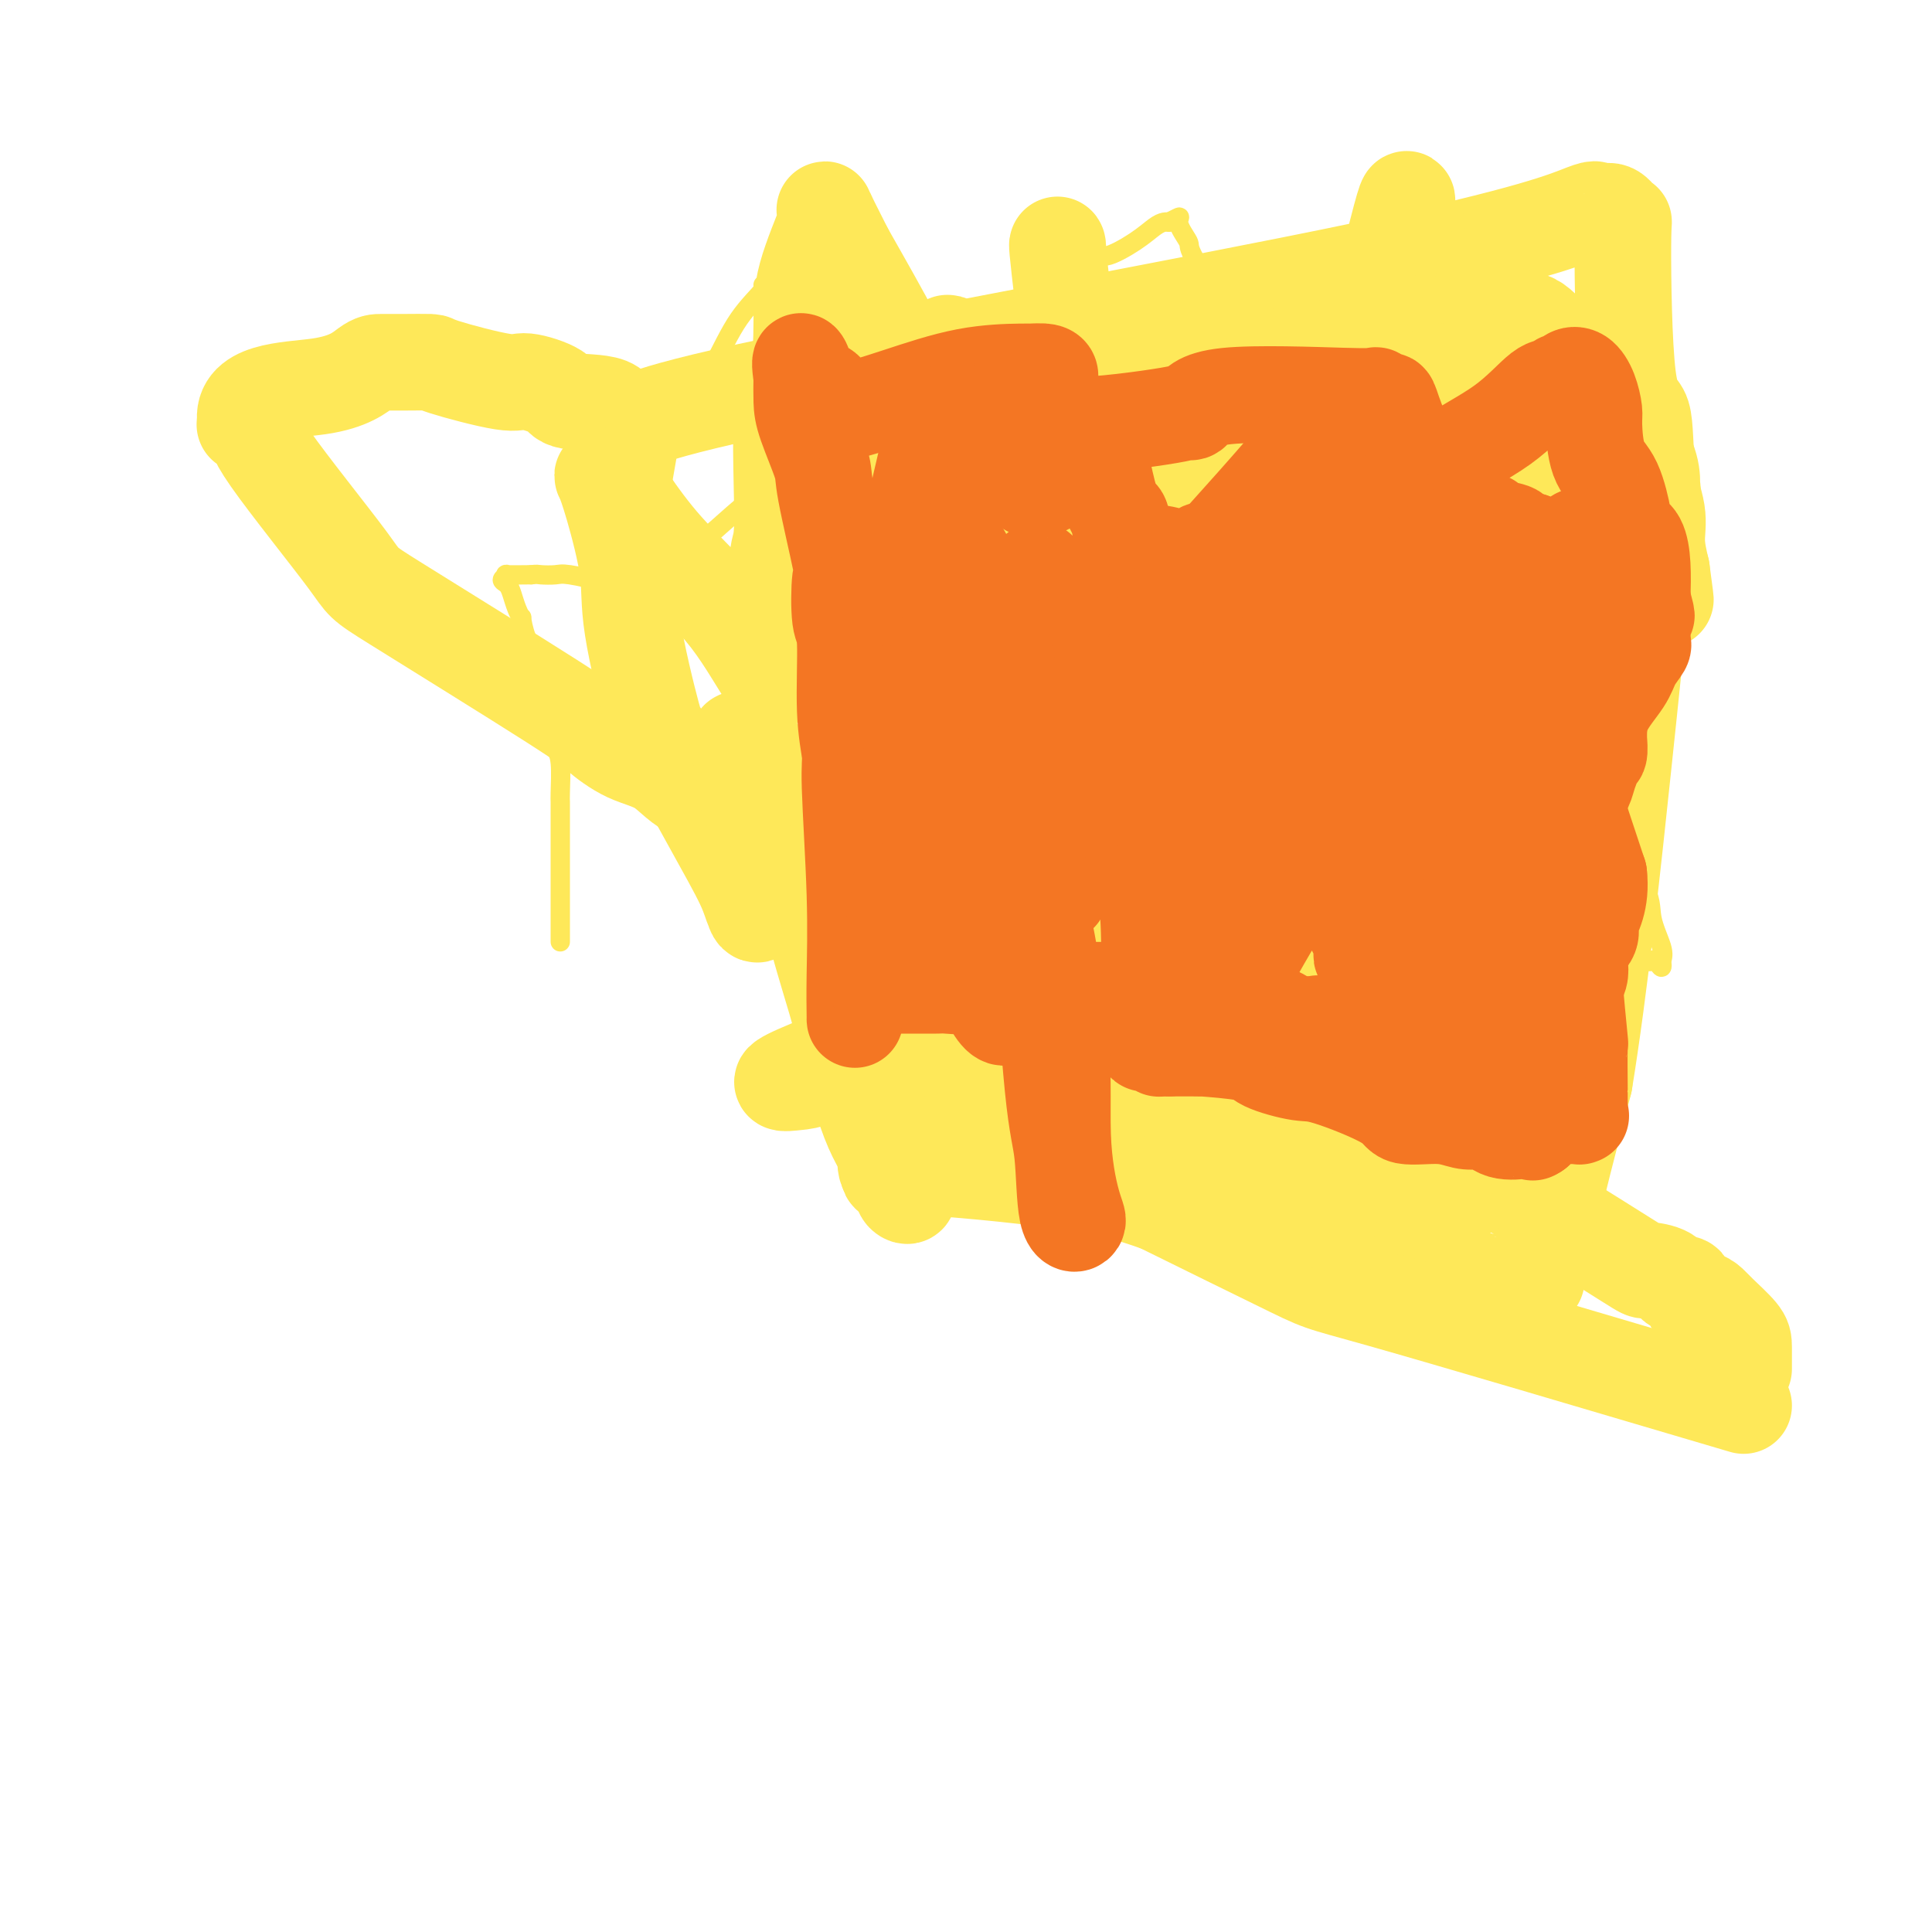 <svg viewBox='0 0 400 400' version='1.1' xmlns='http://www.w3.org/2000/svg' xmlns:xlink='http://www.w3.org/1999/xlink'><g fill='none' stroke='#FEE859' stroke-width='4' stroke-linecap='round' stroke-linejoin='round'><path d='M116,195c-0.000,-0.598 -0.000,-1.195 0,-1c0.000,0.195 0.000,1.184 0,-4c-0.000,-5.184 -0.000,-16.540 0,-21c0.000,-4.460 0.001,-2.024 0,-1c-0.001,1.024 -0.003,0.636 0,0c0.003,-0.636 0.012,-1.518 0,-2c-0.012,-0.482 -0.044,-0.562 0,-2c0.044,-1.438 0.166,-4.233 0,-6c-0.166,-1.767 -0.619,-2.505 -1,-3c-0.381,-0.495 -0.691,-0.748 -1,-1'/><path d='M114,154c-0.537,-7.273 -0.879,-4.956 -1,-4c-0.121,0.956 -0.023,0.550 0,0c0.023,-0.550 -0.031,-1.244 0,-2c0.031,-0.756 0.145,-1.572 0,-3c-0.145,-1.428 -0.551,-3.466 -1,-5c-0.449,-1.534 -0.943,-2.564 -1,-3c-0.057,-0.436 0.321,-0.280 0,-1c-0.321,-0.720 -1.343,-2.318 -2,-4c-0.657,-1.682 -0.949,-3.449 -1,-4c-0.051,-0.551 0.139,0.112 0,0c-0.139,-0.112 -0.607,-1.001 -1,-2c-0.393,-0.999 -0.712,-2.110 -1,-3c-0.288,-0.890 -0.547,-1.559 -1,-2c-0.453,-0.441 -1.101,-0.654 -1,-1c0.101,-0.346 0.950,-0.824 1,-1c0.050,-0.176 -0.700,-0.050 0,0c0.700,0.050 2.850,0.025 5,0'/><path d='M110,119c1.220,-0.160 1.271,-0.060 2,0c0.729,0.060 2.137,0.081 3,0c0.863,-0.081 1.180,-0.265 3,0c1.820,0.265 5.143,0.980 7,2c1.857,1.020 2.247,2.347 3,3c0.753,0.653 1.868,0.634 3,1c1.132,0.366 2.283,1.116 3,1c0.717,-0.116 1.002,-1.100 0,-1c-1.002,0.100 -3.292,1.284 2,-4c5.292,-5.284 18.166,-17.038 26,-23c7.834,-5.962 10.627,-6.134 15,-8c4.373,-1.866 10.326,-5.426 13,-7c2.674,-1.574 2.068,-1.162 2,-1c-0.068,0.162 0.401,0.075 1,0c0.599,-0.075 1.326,-0.136 2,0c0.674,0.136 1.294,0.469 2,1c0.706,0.531 1.498,1.258 2,3c0.502,1.742 0.715,4.498 1,6c0.285,1.502 0.643,1.751 1,2'/><path d='M201,94c0.798,2.941 0.792,4.794 1,6c0.208,1.206 0.631,1.764 1,2c0.369,0.236 0.683,0.149 1,0c0.317,-0.149 0.638,-0.362 0,-1c-0.638,-0.638 -2.235,-1.702 6,-8c8.235,-6.298 26.300,-17.831 33,-22c6.700,-4.169 2.033,-0.974 1,0c-1.033,0.974 1.567,-0.272 3,-1c1.433,-0.728 1.698,-0.938 2,-1c0.302,-0.062 0.642,0.024 1,0c0.358,-0.024 0.734,-0.158 1,0c0.266,0.158 0.422,0.609 1,1c0.578,0.391 1.579,0.721 2,1c0.421,0.279 0.263,0.508 1,2c0.737,1.492 2.368,4.246 4,7'/><path d='M259,80c1.800,2.439 1.800,3.035 2,4c0.200,0.965 0.598,2.298 1,3c0.402,0.702 0.806,0.771 1,1c0.194,0.229 0.176,0.617 1,1c0.824,0.383 2.489,0.763 5,-2c2.511,-2.763 5.867,-8.667 8,-12c2.133,-3.333 3.045,-4.094 5,-6c1.955,-1.906 4.955,-4.956 6,-6c1.045,-1.044 0.135,-0.083 0,0c-0.135,0.083 0.504,-0.711 1,-1c0.496,-0.289 0.847,-0.074 2,0c1.153,0.074 3.107,0.006 4,0c0.893,-0.006 0.724,0.050 1,0c0.276,-0.050 0.997,-0.206 2,0c1.003,0.206 2.286,0.773 3,1c0.714,0.227 0.857,0.113 1,0'/><path d='M302,63c2.455,0.511 1.591,1.789 3,5c1.409,3.211 5.089,8.356 7,11c1.911,2.644 2.051,2.785 3,4c0.949,1.215 2.706,3.502 4,5c1.294,1.498 2.124,2.207 3,3c0.876,0.793 1.796,1.669 2,2c0.204,0.331 -0.310,0.116 0,0c0.310,-0.116 1.444,-0.132 2,0c0.556,0.132 0.535,0.414 1,0c0.465,-0.414 1.417,-1.522 2,-2c0.583,-0.478 0.797,-0.324 2,-3c1.203,-2.676 3.394,-8.181 5,-12c1.606,-3.819 2.626,-5.951 3,-8c0.374,-2.049 0.101,-4.013 0,-5c-0.101,-0.987 -0.029,-0.996 0,-1c0.029,-0.004 0.014,-0.002 0,0'/><path d='M135,125c0.231,-0.700 0.462,-1.400 0,-1c-0.462,0.400 -1.616,1.901 -1,-4c0.616,-5.901 3.004,-19.203 4,-25c0.996,-5.797 0.601,-4.089 2,-6c1.399,-1.911 4.592,-7.440 7,-12c2.408,-4.560 4.032,-8.150 6,-11c1.968,-2.850 4.282,-4.960 5,-6c0.718,-1.040 -0.158,-1.011 0,-1c0.158,0.011 1.352,0.004 2,0c0.648,-0.004 0.752,-0.003 1,0c0.248,0.003 0.641,0.009 1,0c0.359,-0.009 0.684,-0.033 1,0c0.316,0.033 0.624,0.124 1,0c0.376,-0.124 0.822,-0.464 2,0c1.178,0.464 3.089,1.732 5,3'/><path d='M171,62c3.259,2.277 6.406,6.470 9,10c2.594,3.530 4.636,6.397 6,8c1.364,1.603 2.052,1.941 3,2c0.948,0.059 2.157,-0.161 3,0c0.843,0.161 1.319,0.703 1,1c-0.319,0.297 -1.432,0.348 0,-1c1.432,-1.348 5.408,-4.097 7,-6c1.592,-1.903 0.800,-2.961 5,-7c4.200,-4.039 13.391,-11.058 18,-14c4.609,-2.942 4.636,-1.808 6,-2c1.364,-0.192 4.064,-1.712 6,-3c1.936,-1.288 3.106,-2.345 4,-3c0.894,-0.655 1.510,-0.907 2,-1c0.490,-0.093 0.854,-0.027 1,0c0.146,0.027 0.073,0.013 0,0'/><path d='M242,46c3.265,-1.623 1.928,-1.181 2,0c0.072,1.181 1.554,3.101 2,4c0.446,0.899 -0.143,0.776 1,3c1.143,2.224 4.018,6.793 5,10c0.982,3.207 0.071,5.051 1,8c0.929,2.949 3.697,7.001 5,9c1.303,1.999 1.142,1.943 1,2c-0.142,0.057 -0.265,0.227 0,0c0.265,-0.227 0.917,-0.852 1,-1c0.083,-0.148 -0.402,0.182 3,-2c3.402,-2.182 10.692,-6.875 17,-10c6.308,-3.125 11.633,-4.683 17,-6c5.367,-1.317 10.777,-2.394 13,-3c2.223,-0.606 1.258,-0.741 1,-1c-0.258,-0.259 0.190,-0.642 1,0c0.810,0.642 1.982,2.307 3,3c1.018,0.693 1.881,0.412 3,2c1.119,1.588 2.494,5.043 4,8c1.506,2.957 3.145,5.416 4,7c0.855,1.584 0.928,2.292 1,3'/><path d='M327,82c2.072,3.887 2.751,4.605 3,7c0.249,2.395 0.066,6.467 0,9c-0.066,2.533 -0.017,3.526 0,5c0.017,1.474 0.000,3.430 0,5c-0.000,1.570 0.016,2.753 0,4c-0.016,1.247 -0.064,2.558 0,4c0.064,1.442 0.241,3.016 0,4c-0.241,0.984 -0.901,1.377 -1,2c-0.099,0.623 0.364,1.476 0,2c-0.364,0.524 -1.555,0.719 -2,1c-0.445,0.281 -0.143,0.647 0,1c0.143,0.353 0.128,0.691 0,1c-0.128,0.309 -0.368,0.588 -1,1c-0.632,0.412 -1.656,0.956 -2,1c-0.344,0.044 -0.009,-0.411 0,0c0.009,0.411 -0.307,1.687 0,2c0.307,0.313 1.236,-0.339 2,0c0.764,0.339 1.361,1.668 2,3c0.639,1.332 1.319,2.666 2,4'/><path d='M330,138c1.167,2.494 1.083,4.228 1,5c-0.083,0.772 -0.166,0.580 0,1c0.166,0.420 0.579,1.452 1,2c0.421,0.548 0.849,0.612 1,1c0.151,0.388 0.024,1.100 0,2c-0.024,0.900 0.053,1.989 -1,5c-1.053,3.011 -3.236,7.946 -4,10c-0.764,2.054 -0.108,1.229 -1,2c-0.892,0.771 -3.333,3.137 -4,4c-0.667,0.863 0.438,0.221 1,0c0.562,-0.221 0.579,-0.021 1,0c0.421,0.021 1.244,-0.136 2,0c0.756,0.136 1.443,0.564 4,3c2.557,2.436 6.984,6.880 9,10c2.016,3.120 1.620,4.917 2,7c0.380,2.083 1.537,4.452 2,6c0.463,1.548 0.231,2.274 0,3'/><path d='M344,199c0.421,2.475 -0.526,0.663 -1,0c-0.474,-0.663 -0.474,-0.179 -1,0c-0.526,0.179 -1.579,0.051 -2,0c-0.421,-0.051 -0.211,-0.026 0,0'/></g>
<g fill='none' stroke='#FEE859' stroke-width='20' stroke-linecap='round' stroke-linejoin='round'><path d='M155,165c-0.538,0.006 -1.075,0.012 -1,0c0.075,-0.012 0.763,-0.041 -1,0c-1.763,0.041 -5.978,0.151 -9,-1c-3.022,-1.151 -4.850,-3.564 -7,-5c-2.150,-1.436 -4.621,-1.897 -7,-3c-2.379,-1.103 -4.667,-2.849 -6,-4c-1.333,-1.151 -1.710,-1.709 -10,-7c-8.290,-5.291 -24.491,-15.316 -32,-20c-7.509,-4.684 -6.324,-4.026 -10,-9c-3.676,-4.974 -12.212,-15.581 -16,-21c-3.788,-5.419 -2.828,-5.651 -3,-6c-0.172,-0.349 -1.478,-0.814 -2,-1c-0.522,-0.186 -0.261,-0.093 0,0'/><path d='M51,88c-1.969,-7.309 8.610,-7.083 15,-8c6.390,-0.917 8.593,-2.978 10,-4c1.407,-1.022 2.020,-1.005 3,-1c0.980,0.005 2.329,-0.001 3,0c0.671,0.001 0.665,0.009 2,0c1.335,-0.009 4.011,-0.035 5,0c0.989,0.035 0.289,0.132 3,1c2.711,0.868 8.832,2.506 12,3c3.168,0.494 3.383,-0.158 5,0c1.617,0.158 4.637,1.124 6,2c1.363,0.876 1.068,1.660 3,2c1.932,0.340 6.089,0.235 8,1c1.911,0.765 1.574,2.401 2,3c0.426,0.599 1.615,0.161 2,0c0.385,-0.161 -0.033,-0.046 0,0c0.033,0.046 0.516,0.023 1,0'/><path d='M131,87c1.872,1.201 -4.448,0.202 24,-6c28.448,-6.202 91.663,-17.609 127,-25c35.337,-7.391 42.794,-10.768 46,-12c3.206,-1.232 2.159,-0.321 2,0c-0.159,0.321 0.570,0.051 1,0c0.430,-0.051 0.561,0.117 1,0c0.439,-0.117 1.186,-0.520 2,0c0.814,0.520 1.694,1.963 2,2c0.306,0.037 0.037,-1.331 0,5c-0.037,6.331 0.157,20.362 1,27c0.843,6.638 2.334,5.884 3,8c0.666,2.116 0.509,7.103 1,11c0.491,3.897 1.632,6.703 2,9c0.368,2.297 -0.038,4.085 0,6c0.038,1.915 0.519,3.958 1,6'/><path d='M344,118c1.555,11.606 0.441,3.622 0,1c-0.441,-2.622 -0.210,0.120 0,1c0.210,0.880 0.400,-0.101 0,0c-0.400,0.101 -1.389,1.285 -2,0c-0.611,-1.285 -0.843,-5.038 -1,-7c-0.157,-1.962 -0.238,-2.132 0,-4c0.238,-1.868 0.797,-5.435 1,-7c0.203,-1.565 0.052,-1.127 0,-1c-0.052,0.127 -0.004,-0.056 0,-1c0.004,-0.944 -0.034,-2.648 -1,-5c-0.966,-2.352 -2.858,-5.352 -4,-7c-1.142,-1.648 -1.532,-1.944 -3,-4c-1.468,-2.056 -4.012,-5.871 -6,-8c-1.988,-2.129 -3.419,-2.571 -5,-4c-1.581,-1.429 -3.310,-3.846 -5,-5c-1.690,-1.154 -3.340,-1.044 -4,-1c-0.660,0.044 -0.330,0.022 0,0'/><path d='M298,53c-1.250,-0.833 -2.500,-1.667 -3,-2c-0.500,-0.333 -0.250,-0.167 0,0'/><path d='M294,51c-0.732,-1.214 -1.464,-2.429 -2,-3c-0.536,-0.571 -0.875,-0.500 -1,-1c-0.125,-0.500 -0.036,-1.571 0,-2c0.036,-0.429 0.018,-0.214 0,0'/><path d='M291,45c0.368,-3.236 0.735,-6.471 -1,0c-1.735,6.471 -5.574,22.649 -7,29c-1.426,6.351 -0.441,2.876 -1,5c-0.559,2.124 -2.664,9.847 -4,14c-1.336,4.153 -1.905,4.736 -3,7c-1.095,2.264 -2.718,6.208 -4,9c-1.282,2.792 -2.223,4.431 -3,5c-0.777,0.569 -1.389,0.066 -2,0c-0.611,-0.066 -1.222,0.303 -2,0c-0.778,-0.303 -1.722,-1.280 -4,-5c-2.278,-3.720 -5.889,-10.183 -9,-14c-3.111,-3.817 -5.722,-4.989 -8,-7c-2.278,-2.011 -4.222,-4.860 -5,-6c-0.778,-1.140 -0.389,-0.570 0,0'/><path d='M238,76c-2.500,-2.917 -5.000,-5.833 -6,-7c-1.000,-1.167 -0.500,-0.583 0,0'/><path d='M219,52c0.023,-0.323 0.046,-0.647 0,-1c-0.046,-0.353 -0.162,-0.736 0,1c0.162,1.736 0.601,5.591 1,9c0.399,3.409 0.758,6.374 0,12c-0.758,5.626 -2.632,13.915 -4,20c-1.368,6.085 -2.230,9.965 -3,14c-0.770,4.035 -1.448,8.224 -2,11c-0.552,2.776 -0.979,4.139 -1,5c-0.021,0.861 0.365,1.221 0,1c-0.365,-0.221 -1.479,-1.024 -2,-1c-0.521,0.024 -0.448,0.876 -1,0c-0.552,-0.876 -1.728,-3.481 -2,-6c-0.272,-2.519 0.360,-4.954 -2,-11c-2.360,-6.046 -7.712,-15.705 -11,-22c-3.288,-6.295 -4.511,-9.227 -7,-14c-2.489,-4.773 -6.245,-11.386 -10,-18'/><path d='M175,52c-5.221,-10.249 -4.275,-8.873 -4,-8c0.275,0.873 -0.123,1.243 0,1c0.123,-0.243 0.768,-1.098 0,1c-0.768,2.098 -2.947,7.149 -4,11c-1.053,3.851 -0.980,6.504 -1,10c-0.020,3.496 -0.135,7.836 -1,10c-0.865,2.164 -2.481,2.151 -3,8c-0.519,5.849 0.058,17.561 0,23c-0.058,5.439 -0.750,4.605 -1,8c-0.250,3.395 -0.059,11.019 0,16c0.059,4.981 -0.015,7.319 0,8c0.015,0.681 0.120,-0.295 0,0c-0.120,0.295 -0.465,1.863 -2,0c-1.535,-1.863 -4.259,-7.155 -8,-12c-3.741,-4.845 -8.497,-9.241 -12,-13c-3.503,-3.759 -5.751,-6.879 -8,-10'/><path d='M131,105c-5.718,-6.500 -5.013,-5.249 -5,-5c0.013,0.249 -0.666,-0.505 -1,-1c-0.334,-0.495 -0.324,-0.730 0,0c0.324,0.730 0.963,2.425 2,6c1.037,3.575 2.473,9.031 3,13c0.527,3.969 0.144,6.452 1,12c0.856,5.548 2.950,14.163 4,18c1.050,3.837 1.056,2.898 3,6c1.944,3.102 5.824,10.247 9,16c3.176,5.753 5.646,10.116 7,13c1.354,2.884 1.592,4.289 2,5c0.408,0.711 0.986,0.727 1,1c0.014,0.273 -0.535,0.804 -1,-1c-0.465,-1.804 -0.847,-5.944 -1,-10c-0.153,-4.056 -0.076,-8.028 0,-12'/><path d='M155,166c-0.592,-5.775 -1.572,-9.212 -2,-11c-0.428,-1.788 -0.304,-1.929 0,-2c0.304,-0.071 0.787,-0.074 1,0c0.213,0.074 0.158,0.225 1,1c0.842,0.775 2.583,2.173 3,3c0.417,0.827 -0.491,1.083 1,5c1.491,3.917 5.381,11.495 7,16c1.619,4.505 0.967,5.937 2,11c1.033,5.063 3.749,13.756 5,18c1.251,4.244 1.035,4.037 2,8c0.965,3.963 3.109,12.095 5,17c1.891,4.905 3.527,6.583 4,8c0.473,1.417 -0.219,2.574 0,3c0.219,0.426 1.348,0.122 2,0c0.652,-0.122 0.826,-0.061 1,0'/><path d='M187,243c0.560,0.050 0.461,0.174 1,0c0.539,-0.174 1.715,-0.645 2,-1c0.285,-0.355 -0.322,-0.592 7,0c7.322,0.592 22.572,2.015 32,4c9.428,1.985 13.033,4.532 26,8c12.967,3.468 35.296,7.858 46,10c10.704,2.142 9.782,2.038 10,2c0.218,-0.038 1.576,-0.009 2,0c0.424,0.009 -0.084,-0.002 0,0c0.084,0.002 0.762,0.016 1,0c0.238,-0.016 0.038,-0.061 0,0c-0.038,0.061 0.086,0.230 1,0c0.914,-0.230 2.618,-0.857 3,-1c0.382,-0.143 -0.557,0.199 0,-2c0.557,-2.199 2.612,-6.938 3,-8c0.388,-1.062 -0.889,1.554 0,-3c0.889,-4.554 3.945,-16.277 7,-28'/><path d='M328,224c3.177,-19.339 6.118,-47.187 8,-65c1.882,-17.813 2.704,-25.592 3,-30c0.296,-4.408 0.068,-5.446 0,-6c-0.068,-0.554 0.026,-0.624 0,-2c-0.026,-1.376 -0.173,-4.059 0,-5c0.173,-0.941 0.665,-0.139 0,-2c-0.665,-1.861 -2.487,-6.386 -3,-8c-0.513,-1.614 0.282,-0.318 -1,-4c-1.282,-3.682 -4.641,-12.341 -8,-21'/><path d='M327,81c-1.986,-5.755 -0.950,-2.643 -1,-2c-0.050,0.643 -1.187,-1.183 -2,-2c-0.813,-0.817 -1.302,-0.625 -1,-1c0.302,-0.375 1.394,-1.316 -1,0c-2.394,1.316 -8.274,4.888 -14,7c-5.726,2.112 -11.297,2.765 -15,4c-3.703,1.235 -5.536,3.053 -7,4c-1.464,0.947 -2.559,1.022 -3,1c-0.441,-0.022 -0.229,-0.141 -5,3c-4.771,3.141 -14.526,9.543 -23,15c-8.474,5.457 -15.666,9.969 -22,14c-6.334,4.031 -11.810,7.580 -15,10c-3.190,2.420 -4.095,3.710 -5,5'/><path d='M213,139c-14.010,10.039 -14.034,11.635 -15,13c-0.966,1.365 -2.875,2.498 -5,4c-2.125,1.502 -4.467,3.373 -6,5c-1.533,1.627 -2.257,3.011 -3,4c-0.743,0.989 -1.506,1.584 -3,3c-1.494,1.416 -3.719,3.654 -5,5c-1.281,1.346 -1.618,1.801 -2,2c-0.382,0.199 -0.809,0.144 -1,0c-0.191,-0.144 -0.148,-0.375 0,0c0.148,0.375 0.399,1.357 1,2c0.601,0.643 1.553,0.945 2,1c0.447,0.055 0.390,-0.139 1,0c0.610,0.139 1.889,0.611 5,3c3.111,2.389 8.056,6.694 13,11'/><path d='M195,192c5.532,3.593 8.863,4.076 11,5c2.137,0.924 3.080,2.288 4,3c0.920,0.712 1.815,0.773 1,0c-0.815,-0.773 -3.342,-2.380 10,2c13.342,4.380 42.553,14.747 54,19c11.447,4.253 5.131,2.392 3,2c-2.131,-0.392 -0.077,0.685 1,1c1.077,0.315 1.178,-0.131 1,0c-0.178,0.131 -0.635,0.839 -2,2c-1.365,1.161 -3.637,2.774 -7,4c-3.363,1.226 -7.818,2.065 -12,3c-4.182,0.935 -8.091,1.968 -12,3'/><path d='M247,236c-4.997,0.964 -5.491,0.373 -9,0c-3.509,-0.373 -10.033,-0.530 -14,-1c-3.967,-0.470 -5.378,-1.253 -8,-2c-2.622,-0.747 -6.456,-1.457 -9,-2c-2.544,-0.543 -3.798,-0.918 -4,-1c-0.202,-0.082 0.647,0.131 1,0c0.353,-0.131 0.209,-0.604 2,0c1.791,0.604 5.516,2.286 6,3c0.484,0.714 -2.272,0.459 8,6c10.272,5.541 33.573,16.876 44,22c10.427,5.124 7.979,4.035 22,8c14.021,3.965 44.510,12.982 75,22'/><path d='M361,283c-0.001,0.391 -0.003,0.782 0,0c0.003,-0.782 0.009,-2.736 0,-4c-0.009,-1.264 -0.034,-1.838 -1,-3c-0.966,-1.162 -2.874,-2.912 -4,-4c-1.126,-1.088 -1.471,-1.516 -2,-2c-0.529,-0.484 -1.241,-1.026 -2,-1c-0.759,0.026 -1.563,0.619 -2,0c-0.437,-0.619 -0.507,-2.452 -1,-3c-0.493,-0.548 -1.410,0.188 -2,0c-0.590,-0.188 -0.853,-1.301 -2,-2c-1.147,-0.699 -3.179,-0.986 -4,-1c-0.821,-0.014 -0.430,0.243 -4,-2c-3.570,-2.243 -11.101,-6.987 -16,-10c-4.899,-3.013 -7.166,-4.293 -11,-7c-3.834,-2.707 -9.234,-6.839 -12,-9c-2.766,-2.161 -2.899,-2.351 -3,-2c-0.101,0.351 -0.172,1.243 -1,0c-0.828,-1.243 -2.414,-4.622 -4,-8'/><path d='M290,225c-5.501,-6.287 -9.252,-12.505 -13,-18c-3.748,-5.495 -7.492,-10.268 -10,-14c-2.508,-3.732 -3.781,-6.423 -5,-9c-1.219,-2.577 -2.384,-5.038 -3,-7c-0.616,-1.962 -0.685,-3.423 -1,-6c-0.315,-2.577 -0.878,-6.268 -1,-9c-0.122,-2.732 0.198,-4.505 -1,-7c-1.198,-2.495 -3.914,-5.713 -5,-7c-1.086,-1.287 -0.543,-0.644 0,0'/><path d='M214,135c-0.847,-0.329 -1.695,-0.658 -4,3c-2.305,3.658 -6.068,11.303 -8,15c-1.932,3.697 -2.034,3.445 -2,4c0.034,0.555 0.202,1.917 0,3c-0.202,1.083 -0.775,1.886 -2,7c-1.225,5.114 -3.101,14.538 -4,20c-0.899,5.462 -0.820,6.963 -1,10c-0.180,3.037 -0.619,7.611 -1,9c-0.381,1.389 -0.703,-0.406 1,-3c1.703,-2.594 5.432,-5.987 12,-13c6.568,-7.013 15.974,-17.645 21,-23c5.026,-5.355 5.672,-5.431 6,-8c0.328,-2.569 0.336,-7.631 1,-10c0.664,-2.369 1.982,-2.046 3,-4c1.018,-1.954 1.737,-6.183 2,-9c0.263,-2.817 0.071,-4.220 0,-5c-0.071,-0.780 -0.020,-0.937 0,-1c0.020,-0.063 0.010,-0.031 0,0'/><path d='M238,130c0.832,-4.562 -0.089,-1.465 0,1c0.089,2.465 1.188,4.300 1,6c-0.188,1.700 -1.663,3.267 -9,12c-7.337,8.733 -20.535,24.633 -27,32c-6.465,7.367 -6.197,6.200 -6,6c0.197,-0.200 0.323,0.566 0,1c-0.323,0.434 -1.096,0.534 -2,0c-0.904,-0.534 -1.939,-1.703 -2,-2c-0.061,-0.297 0.854,0.280 -2,-9c-2.854,-9.280 -9.475,-28.415 -12,-38c-2.525,-9.585 -0.953,-9.620 -2,-16c-1.047,-6.380 -4.713,-19.106 -6,-25c-1.287,-5.894 -0.197,-4.955 0,-5c0.197,-0.045 -0.501,-1.073 0,-1c0.501,0.073 2.201,1.249 3,2c0.799,0.751 0.699,1.078 1,3c0.301,1.922 1.004,5.441 1,11c-0.004,5.559 -0.715,13.160 -1,19c-0.285,5.840 -0.142,9.920 0,14'/><path d='M175,141c-0.208,5.806 -0.227,3.820 0,5c0.227,1.180 0.701,5.527 1,7c0.299,1.473 0.424,0.072 0,0c-0.424,-0.072 -1.398,1.187 -1,0c0.398,-1.187 2.168,-4.818 4,-11c1.832,-6.182 3.727,-14.915 5,-23c1.273,-8.085 1.925,-15.522 3,-22c1.075,-6.478 2.573,-11.998 3,-14c0.427,-2.002 -0.217,-0.487 0,0c0.217,0.487 1.295,-0.054 2,0c0.705,0.054 1.039,0.702 1,0c-0.039,-0.702 -0.450,-2.755 1,1c1.450,3.755 4.760,13.318 7,20c2.240,6.682 3.410,10.483 5,17c1.590,6.517 3.601,15.750 5,20c1.399,4.250 2.185,3.519 3,6c0.815,2.481 1.658,8.176 2,11c0.342,2.824 0.185,2.778 0,3c-0.185,0.222 -0.396,0.714 -1,1c-0.604,0.286 -1.601,0.368 -2,0c-0.399,-0.368 -0.199,-1.184 0,-2'/><path d='M213,160c-4.223,-16.893 -13.279,-58.626 -16,-77c-2.721,-18.374 0.893,-13.391 0,0c-0.893,13.391 -6.294,35.188 -9,46c-2.706,10.812 -2.716,10.638 -3,12c-0.284,1.362 -0.841,4.261 -1,8c-0.159,3.739 0.079,8.318 0,9c-0.079,0.682 -0.477,-2.533 -1,0c-0.523,2.533 -1.171,10.813 -3,-3c-1.829,-13.813 -4.839,-49.719 -6,-64c-1.161,-14.281 -0.475,-6.937 0,-4c0.475,2.937 0.737,1.469 1,0'/><path d='M175,87c-0.620,-10.677 0.331,-3.370 1,1c0.669,4.370 1.056,5.804 1,9c-0.056,3.196 -0.554,8.153 0,17c0.554,8.847 2.160,21.584 3,32c0.840,10.416 0.913,18.513 1,22c0.087,3.487 0.187,2.365 0,3c-0.187,0.635 -0.660,3.027 -1,0c-0.340,-3.027 -0.548,-11.474 -1,-19c-0.452,-7.526 -1.150,-14.133 -2,-23c-0.850,-8.867 -1.853,-19.994 -2,-24c-0.147,-4.006 0.564,-0.889 1,0c0.436,0.889 0.599,-0.449 1,2c0.401,2.449 1.042,8.683 2,16c0.958,7.317 2.235,15.715 3,21c0.765,5.285 1.020,7.458 2,11c0.980,3.542 2.685,8.455 5,20c2.315,11.545 5.239,29.724 7,38c1.761,8.276 2.360,6.650 3,7c0.640,0.350 1.320,2.675 2,5'/><path d='M201,225c3.888,18.562 0.610,4.966 -1,0c-1.610,-4.966 -1.550,-1.302 -2,-1c-0.450,0.302 -1.410,-2.759 -2,-10c-0.590,-7.241 -0.812,-18.664 -2,-24c-1.188,-5.336 -3.344,-4.586 -4,-4c-0.656,0.586 0.187,1.009 1,0c0.813,-1.009 1.597,-3.450 0,6c-1.597,9.450 -5.576,30.790 -7,41c-1.424,10.210 -0.292,9.289 1,10c1.292,0.711 2.745,3.054 3,4c0.255,0.946 -0.689,0.495 -1,0c-0.311,-0.495 0.011,-1.035 0,-1c-0.011,0.035 -0.355,0.646 0,0c0.355,-0.646 1.410,-2.547 6,-6c4.590,-3.453 12.716,-8.456 17,-11c4.284,-2.544 4.725,-2.629 5,-3c0.275,-0.371 0.383,-1.027 0,-1c-0.383,0.027 -1.257,0.738 0,-1c1.257,-1.738 4.645,-5.925 9,-10c4.355,-4.075 9.678,-8.037 15,-12'/><path d='M239,202c7.818,-6.962 1.864,-1.865 0,0c-1.864,1.865 0.362,0.500 1,0c0.638,-0.500 -0.311,-0.135 -1,0c-0.689,0.135 -1.117,0.039 -1,0c0.117,-0.039 0.778,-0.021 -1,0c-1.778,0.021 -5.994,0.044 -8,0c-2.006,-0.044 -1.800,-0.155 -2,0c-0.200,0.155 -0.806,0.578 -1,1c-0.194,0.422 0.025,0.844 0,1c-0.025,0.156 -0.293,0.044 -1,0c-0.707,-0.044 -1.854,-0.022 -3,0'/><path d='M222,204c-3.708,0.252 -4.478,-0.119 -6,0c-1.522,0.119 -3.795,0.727 -6,2c-2.205,1.273 -4.342,3.210 -6,4c-1.658,0.790 -2.838,0.432 -6,1c-3.162,0.568 -8.307,2.060 -14,4c-5.693,1.940 -11.935,4.326 -16,6c-4.065,1.674 -5.952,2.636 -6,3c-0.048,0.364 1.743,0.132 3,0c1.257,-0.132 1.980,-0.163 4,-1c2.020,-0.837 5.336,-2.479 7,-3c1.664,-0.521 1.677,0.081 3,0c1.323,-0.081 3.958,-0.845 5,-1c1.042,-0.155 0.491,0.298 1,0c0.509,-0.298 2.078,-1.348 5,-2c2.922,-0.652 7.195,-0.907 10,-1c2.805,-0.093 4.140,-0.025 5,0c0.860,0.025 1.246,0.007 2,0c0.754,-0.007 1.877,-0.004 3,0'/><path d='M210,216c7.619,-1.339 2.666,-0.685 3,0c0.334,0.685 5.953,1.401 9,2c3.047,0.599 3.520,1.081 5,2c1.480,0.919 3.967,2.275 6,3c2.033,0.725 3.611,0.819 4,1c0.389,0.181 -0.412,0.448 2,1c2.412,0.552 8.037,1.388 10,2c1.963,0.612 0.265,0.998 0,1c-0.265,0.002 0.905,-0.382 2,0c1.095,0.382 2.117,1.528 3,2c0.883,0.472 1.626,0.269 2,0c0.374,-0.269 0.377,-0.605 2,0c1.623,0.605 4.866,2.151 7,3c2.134,0.849 3.159,1.002 4,1c0.841,-0.002 1.497,-0.159 2,0c0.503,0.159 0.853,0.635 1,1c0.147,0.365 0.091,0.619 1,1c0.909,0.381 2.782,0.891 4,1c1.218,0.109 1.779,-0.181 3,0c1.221,0.181 3.100,0.832 4,1c0.900,0.168 0.819,-0.147 1,0c0.181,0.147 0.623,0.756 1,1c0.377,0.244 0.688,0.122 1,0'/><path d='M287,239c12.717,3.893 6.011,2.126 4,2c-2.011,-0.126 0.673,1.388 2,2c1.327,0.612 1.297,0.322 1,0c-0.297,-0.322 -0.863,-0.674 1,0c1.863,0.674 6.154,2.376 8,3c1.846,0.624 1.248,0.172 1,0c-0.248,-0.172 -0.145,-0.064 0,0c0.145,0.064 0.333,0.083 0,0c-0.333,-0.083 -1.187,-0.267 -2,0c-0.813,0.267 -1.585,0.986 -1,1c0.585,0.014 2.528,-0.677 -1,0c-3.528,0.677 -12.527,2.721 -16,4c-3.473,1.279 -1.421,1.794 -2,2c-0.579,0.206 -3.790,0.103 -7,0'/><path d='M275,253c-7.753,-1.449 -13.136,-8.571 -17,-13c-3.864,-4.429 -6.208,-6.166 -10,-9c-3.792,-2.834 -9.032,-6.767 -12,-9c-2.968,-2.233 -3.665,-2.768 -4,-3c-0.335,-0.232 -0.309,-0.161 -1,-2c-0.691,-1.839 -2.097,-5.589 -3,-8c-0.903,-2.411 -1.301,-3.485 -2,-4c-0.699,-0.515 -1.699,-0.472 -2,-1c-0.301,-0.528 0.098,-1.628 0,-2c-0.098,-0.372 -0.693,-0.015 -1,-1c-0.307,-0.985 -0.328,-3.310 0,-4c0.328,-0.690 1.004,0.257 2,-1c0.996,-1.257 2.313,-4.718 3,-7c0.687,-2.282 0.744,-3.383 1,-5c0.256,-1.617 0.709,-3.748 1,-5c0.291,-1.252 0.418,-1.624 1,-4c0.582,-2.376 1.618,-6.755 2,-10c0.382,-3.245 0.109,-5.356 0,-7c-0.109,-1.644 -0.055,-2.822 0,-4'/><path d='M233,154c1.926,-7.254 2.240,-1.389 2,0c-0.240,1.389 -1.035,-1.698 1,1c2.035,2.698 6.898,11.181 10,16c3.102,4.819 4.442,5.975 7,9c2.558,3.025 6.334,7.920 8,10c1.666,2.080 1.221,1.346 1,1c-0.221,-0.346 -0.218,-0.303 0,0c0.218,0.303 0.651,0.867 1,1c0.349,0.133 0.616,-0.163 1,0c0.384,0.163 0.887,0.786 1,1c0.113,0.214 -0.165,0.019 0,0c0.165,-0.019 0.771,0.138 1,1c0.229,0.862 0.081,2.429 0,3c-0.081,0.571 -0.094,0.148 0,0c0.094,-0.148 0.297,-0.019 -1,0c-1.297,0.019 -4.093,-0.072 -6,-1c-1.907,-0.928 -2.923,-2.692 -6,-8c-3.077,-5.308 -8.213,-14.160 -11,-20c-2.787,-5.840 -3.225,-8.669 -4,-12c-0.775,-3.331 -1.888,-7.166 -3,-11'/><path d='M235,145c-2.828,-8.692 -0.898,-8.923 -2,-16c-1.102,-7.077 -5.237,-21.000 -7,-28c-1.763,-7.000 -1.153,-7.078 -2,-12c-0.847,-4.922 -3.152,-14.689 -4,-19c-0.848,-4.311 -0.239,-3.164 0,-3c0.239,0.164 0.110,-0.653 0,-1c-0.110,-0.347 -0.200,-0.223 0,0c0.200,0.223 0.690,0.545 0,0c-0.690,-0.545 -2.559,-1.958 0,1c2.559,2.958 9.547,10.285 13,14c3.453,3.715 3.372,3.818 5,6c1.628,2.182 4.966,6.445 8,10c3.034,3.555 5.763,6.403 8,10c2.237,3.597 3.981,7.944 6,12c2.019,4.056 4.313,7.823 6,10c1.687,2.177 2.768,2.765 3,3c0.232,0.235 -0.384,0.118 -1,0'/><path d='M268,132c2.772,2.019 2.703,-5.435 5,-17c2.297,-11.565 6.960,-27.243 9,-38c2.040,-10.757 1.459,-16.594 1,-19c-0.459,-2.406 -0.794,-1.381 -1,-1c-0.206,0.381 -0.281,0.120 0,0c0.281,-0.120 0.920,-0.097 1,0c0.080,0.097 -0.399,0.267 0,2c0.399,1.733 1.677,5.029 2,8c0.323,2.971 -0.309,5.619 -2,10c-1.691,4.381 -4.439,10.496 -6,14c-1.561,3.504 -1.933,4.397 -2,5c-0.067,0.603 0.171,0.916 0,1c-0.171,0.084 -0.750,-0.060 -1,0c-0.250,0.060 -0.172,0.326 -1,0c-0.828,-0.326 -2.562,-1.244 -4,-4c-1.438,-2.756 -2.579,-7.352 -3,-10c-0.421,-2.648 -0.123,-3.349 0,-4c0.123,-0.651 0.072,-1.252 0,-2c-0.072,-0.748 -0.163,-1.642 0,-2c0.163,-0.358 0.582,-0.179 1,0'/><path d='M267,75c0.189,-3.137 1.661,-1.980 -1,0c-2.661,1.980 -9.453,4.782 -16,8c-6.547,3.218 -12.847,6.851 -17,10c-4.153,3.149 -6.159,5.816 -7,7c-0.841,1.184 -0.518,0.887 0,1c0.518,0.113 1.230,0.636 0,1c-1.230,0.364 -4.402,0.570 3,2c7.402,1.430 25.378,4.085 36,5c10.622,0.915 13.892,0.089 16,0c2.108,-0.089 3.056,0.558 4,0c0.944,-0.558 1.886,-2.320 2,-3c0.114,-0.680 -0.599,-0.276 4,-1c4.599,-0.724 14.511,-2.576 19,-5c4.489,-2.424 3.555,-5.422 4,-7c0.445,-1.578 2.270,-1.737 1,0c-1.270,1.737 -5.635,5.368 -10,9'/><path d='M305,102c-1.832,2.504 -1.912,4.263 -2,7c-0.088,2.737 -0.184,6.451 0,8c0.184,1.549 0.649,0.933 0,5c-0.649,4.067 -2.411,12.816 -3,16c-0.589,3.184 -0.003,0.804 0,0c0.003,-0.804 -0.577,-0.030 0,-1c0.577,-0.970 2.309,-3.684 4,-6c1.691,-2.316 3.340,-4.233 4,-5c0.660,-0.767 0.330,-0.383 0,0'/><path d='M314,112c0.000,-1.667 0.000,-3.333 0,-4c0.000,-0.667 0.000,-0.333 0,0'/><path d='M292,139c-0.515,1.834 -1.030,3.668 -1,6c0.030,2.332 0.606,5.162 0,8c-0.606,2.838 -2.395,5.685 -3,7c-0.605,1.315 -0.025,1.099 0,1c0.025,-0.099 -0.503,-0.081 -1,0c-0.497,0.081 -0.962,0.226 -2,0c-1.038,-0.226 -2.649,-0.824 -4,-3c-1.351,-2.176 -2.441,-5.932 -6,-11c-3.559,-5.068 -9.588,-11.448 -12,-14c-2.412,-2.552 -1.206,-1.276 0,0'/><path d='M263,131c0.000,-0.833 0.000,-1.667 0,-2c0.000,-0.333 0.000,-0.167 0,0'/><path d='M266,132c0.862,4.680 1.724,9.360 2,13c0.276,3.640 -0.034,6.239 2,12c2.034,5.761 6.413,14.683 8,19c1.587,4.317 0.384,4.029 0,4c-0.384,-0.029 0.052,0.199 0,0c-0.052,-0.199 -0.591,-0.827 0,0c0.591,0.827 2.313,3.108 -1,-7c-3.313,-10.108 -11.661,-32.606 -15,-43c-3.339,-10.394 -1.668,-8.684 -1,-8c0.668,0.684 0.334,0.342 0,0'/><path d='M260,115c-2.070,-3.447 -4.141,-6.894 -4,-7c0.141,-0.106 2.493,3.131 3,6c0.507,2.869 -0.832,5.372 1,11c1.832,5.628 6.833,14.380 9,21c2.167,6.620 1.498,11.107 3,17c1.502,5.893 5.173,13.191 9,21c3.827,7.809 7.810,16.127 10,20c2.190,3.873 2.587,3.301 3,4c0.413,0.699 0.841,2.671 1,3c0.159,0.329 0.048,-0.984 0,0c-0.048,0.984 -0.034,4.264 1,-8c1.034,-12.264 3.086,-40.071 8,-38c4.914,2.071 12.690,34.020 16,49c3.310,14.980 2.155,12.990 1,11'/><path d='M321,225c2.632,12.931 0.711,15.260 0,18c-0.711,2.740 -0.212,5.891 0,7c0.212,1.109 0.139,0.175 0,1c-0.139,0.825 -0.343,3.409 -1,1c-0.657,-2.409 -1.768,-9.812 -2,-17c-0.232,-7.188 0.414,-14.160 0,-21c-0.414,-6.840 -1.887,-13.549 -3,-21c-1.113,-7.451 -1.868,-15.646 -2,-20c-0.132,-4.354 0.357,-4.869 0,-7c-0.357,-2.131 -1.559,-5.877 -2,-8c-0.441,-2.123 -0.120,-2.621 0,-3c0.120,-0.379 0.039,-0.637 0,-1c-0.039,-0.363 -0.036,-0.830 0,-1c0.036,-0.170 0.104,-0.042 0,0c-0.104,0.042 -0.381,-0.002 0,0c0.381,0.002 1.420,0.050 2,5c0.580,4.950 0.702,14.801 1,20c0.298,5.199 0.773,5.746 1,7c0.227,1.254 0.208,3.215 0,4c-0.208,0.785 -0.604,0.392 -1,0'/><path d='M314,189c0.428,3.274 -0.003,-5.541 0,-14c0.003,-8.459 0.438,-16.560 0,-28c-0.438,-11.440 -1.751,-26.217 -3,-33c-1.249,-6.783 -2.435,-5.572 -3,-6c-0.565,-0.428 -0.509,-2.496 -1,-4c-0.491,-1.504 -1.531,-2.443 -2,-3c-0.469,-0.557 -0.369,-0.731 -1,-1c-0.631,-0.269 -1.994,-0.634 -3,-1c-1.006,-0.366 -1.654,-0.733 -2,-1c-0.346,-0.267 -0.388,-0.436 0,-1c0.388,-0.564 1.208,-1.525 -1,0c-2.208,1.525 -7.443,5.535 -10,8c-2.557,2.465 -2.436,3.384 -3,5c-0.564,1.616 -1.813,3.929 -3,7c-1.187,3.071 -2.313,6.900 -3,9c-0.687,2.100 -0.934,2.471 -1,6c-0.066,3.529 0.049,10.216 0,13c-0.049,2.784 -0.260,1.664 0,2c0.260,0.336 0.993,2.129 1,3c0.007,0.871 -0.712,0.820 -1,-1c-0.288,-1.820 -0.144,-5.410 0,-9'/><path d='M278,140c0.285,-5.537 1.496,-14.380 3,-24c1.504,-9.620 3.299,-20.017 4,-24c0.701,-3.983 0.306,-1.552 0,-1c-0.306,0.552 -0.525,-0.775 0,-1c0.525,-0.225 1.792,0.653 2,0c0.208,-0.653 -0.643,-2.837 0,2c0.643,4.837 2.781,16.696 5,27c2.219,10.304 4.519,19.053 6,27c1.481,7.947 2.144,15.090 3,23c0.856,7.910 1.904,16.586 3,23c1.096,6.414 2.241,10.567 3,15c0.759,4.433 1.131,9.148 1,11c-0.131,1.852 -0.766,0.841 0,-3c0.766,-3.841 2.934,-10.513 5,-17c2.066,-6.487 4.032,-12.788 5,-19c0.968,-6.212 0.938,-12.336 1,-17c0.062,-4.664 0.216,-7.867 0,-10c-0.216,-2.133 -0.802,-3.197 -1,-4c-0.198,-0.803 -0.009,-1.345 0,-1c0.009,0.345 -0.163,1.577 0,5c0.163,3.423 0.659,9.037 0,14c-0.659,4.963 -2.474,9.275 -3,13c-0.526,3.725 0.237,6.862 1,10'/><path d='M316,189c-0.189,6.868 0.337,3.536 0,2c-0.337,-1.536 -1.539,-1.278 -2,0c-0.461,1.278 -0.182,3.576 -1,0c-0.818,-3.576 -2.734,-13.025 -3,-20c-0.266,-6.975 1.117,-11.475 2,-17c0.883,-5.525 1.266,-12.075 2,-18c0.734,-5.925 1.818,-11.224 2,-16c0.182,-4.776 -0.540,-9.028 -1,-11c-0.460,-1.972 -0.659,-1.664 0,-3c0.659,-1.336 2.177,-4.317 2,3c-0.177,7.317 -2.048,24.931 -3,27c-0.952,2.069 -0.986,-11.409 -1,-17c-0.014,-5.591 -0.007,-3.296 0,-1'/><path d='M313,118c0.133,-3.092 0.965,-1.822 1,1c0.035,2.822 -0.728,7.195 -4,14c-3.272,6.805 -9.053,16.043 -12,23c-2.947,6.957 -3.061,11.632 -3,12c0.061,0.368 0.297,-3.571 -1,0c-1.297,3.571 -4.126,14.653 -3,0c1.126,-14.653 6.206,-55.039 8,-70c1.794,-14.961 0.302,-4.496 0,-1c-0.302,3.496 0.584,0.023 1,-1c0.416,-1.023 0.360,0.403 0,1c-0.360,0.597 -1.024,0.366 -1,0c0.024,-0.366 0.737,-0.868 1,-4c0.263,-3.132 0.075,-8.895 0,-12c-0.075,-3.105 -0.038,-3.553 0,-4'/><path d='M300,77c1.178,-14.156 -0.378,-4.044 -1,0c-0.622,4.044 -0.311,2.022 0,0'/><path d='M298,77c0.955,0.070 1.909,0.140 2,0c0.091,-0.140 -0.683,-0.491 0,1c0.683,1.491 2.821,4.825 4,7c1.179,2.175 1.398,3.192 3,8c1.602,4.808 4.587,13.408 6,18c1.413,4.592 1.255,5.174 2,8c0.745,2.826 2.393,7.894 3,10c0.607,2.106 0.174,1.251 0,1c-0.174,-0.251 -0.087,0.103 0,2c0.087,1.897 0.175,5.337 0,10c-0.175,4.663 -0.614,10.549 -1,13c-0.386,2.451 -0.719,1.468 -1,1c-0.281,-0.468 -0.509,-0.419 -1,0c-0.491,0.419 -1.246,1.210 -2,2'/><path d='M313,158c-0.667,0.500 -0.333,0.250 0,0'/></g>
<g fill='none' stroke='#F47623' stroke-width='20' stroke-linecap='round' stroke-linejoin='round'><path d='M177,211c0.009,0.134 0.018,0.269 0,-1c-0.018,-1.269 -0.061,-3.940 0,-8c0.061,-4.060 0.228,-9.508 0,-17c-0.228,-7.492 -0.849,-17.026 -1,-22c-0.151,-4.974 0.169,-5.387 0,-7c-0.169,-1.613 -0.827,-4.427 -1,-9c-0.173,-4.573 0.139,-10.906 0,-14c-0.139,-3.094 -0.728,-2.949 -1,-5c-0.272,-2.051 -0.227,-6.299 0,-8c0.227,-1.701 0.635,-0.856 0,-4c-0.635,-3.144 -2.314,-10.279 -3,-14c-0.686,-3.721 -0.380,-4.028 -1,-6c-0.620,-1.972 -2.167,-5.608 -3,-8c-0.833,-2.392 -0.952,-3.541 -1,-5c-0.048,-1.459 -0.024,-3.230 0,-5'/><path d='M166,78c-0.948,-6.001 0.682,-2.005 1,0c0.318,2.005 -0.674,2.017 0,2c0.674,-0.017 3.016,-0.065 4,1c0.984,1.065 0.610,3.242 1,4c0.390,0.758 1.544,0.098 2,0c0.456,-0.098 0.213,0.366 2,0c1.787,-0.366 5.602,-1.562 10,-3c4.398,-1.438 9.377,-3.117 14,-4c4.623,-0.883 8.889,-0.969 11,-1c2.111,-0.031 2.068,-0.008 2,0c-0.068,0.008 -0.162,0.002 0,0c0.162,-0.002 0.581,-0.001 1,0'/><path d='M214,77c6.059,-0.518 2.208,2.186 2,4c-0.208,1.814 3.229,2.738 4,4c0.771,1.262 -1.124,2.863 3,3c4.124,0.137 14.268,-1.189 19,-2c4.732,-0.811 4.051,-1.107 4,-1c-0.051,0.107 0.526,0.617 1,0c0.474,-0.617 0.843,-2.363 7,-3c6.157,-0.637 18.102,-0.166 24,0c5.898,0.166 5.750,0.028 6,0c0.250,-0.028 0.897,0.054 1,0c0.103,-0.054 -0.339,-0.242 0,0c0.339,0.242 1.459,0.916 2,1c0.541,0.084 0.501,-0.422 1,1c0.499,1.422 1.536,4.773 3,7c1.464,2.227 3.356,3.330 4,4c0.644,0.670 0.041,0.906 0,1c-0.041,0.094 0.479,0.047 1,0'/><path d='M296,96c2.213,2.253 1.745,0.887 4,-1c2.255,-1.887 7.234,-4.295 11,-7c3.766,-2.705 6.318,-5.709 8,-7c1.682,-1.291 2.495,-0.870 3,-1c0.505,-0.130 0.702,-0.812 1,-1c0.298,-0.188 0.697,0.117 1,0c0.303,-0.117 0.512,-0.657 1,-1c0.488,-0.343 1.256,-0.489 2,0c0.744,0.489 1.462,1.614 2,3c0.538,1.386 0.894,3.035 1,4c0.106,0.965 -0.039,1.248 0,3c0.039,1.752 0.261,4.973 1,7c0.739,2.027 1.994,2.859 3,5c1.006,2.141 1.762,5.592 2,7c0.238,1.408 -0.041,0.772 0,1c0.041,0.228 0.403,1.319 1,2c0.597,0.681 1.430,0.953 2,2c0.570,1.047 0.877,2.871 1,5c0.123,2.129 0.061,4.565 0,7'/><path d='M340,124c1.700,6.622 0.449,1.678 0,1c-0.449,-0.678 -0.096,2.911 0,5c0.096,2.089 -0.065,2.679 0,3c0.065,0.321 0.357,0.374 0,1c-0.357,0.626 -1.364,1.824 -2,3c-0.636,1.176 -0.903,2.330 -2,4c-1.097,1.670 -3.025,3.856 -4,6c-0.975,2.144 -0.997,4.245 -1,5c-0.003,0.755 0.014,0.165 0,0c-0.014,-0.165 -0.059,0.094 0,1c0.059,0.906 0.223,2.459 0,3c-0.223,0.541 -0.834,0.069 -1,0c-0.166,-0.069 0.113,0.265 0,1c-0.113,0.735 -0.619,1.870 -1,3c-0.381,1.130 -0.638,2.256 -1,3c-0.362,0.744 -0.830,1.106 -1,2c-0.170,0.894 -0.044,2.318 0,3c0.044,0.682 0.004,0.621 0,1c-0.004,0.379 0.028,1.198 0,2c-0.028,0.802 -0.116,1.589 0,2c0.116,0.411 0.437,0.447 0,1c-0.437,0.553 -1.633,1.622 -2,3c-0.367,1.378 0.093,3.063 0,4c-0.093,0.937 -0.741,1.125 -1,2c-0.259,0.875 -0.130,2.438 0,4'/><path d='M324,187c-2.464,10.747 -0.623,6.116 0,6c0.623,-0.116 0.027,4.284 0,6c-0.027,1.716 0.515,0.749 1,1c0.485,0.251 0.915,1.719 1,2c0.085,0.281 -0.173,-0.624 0,2c0.173,2.624 0.778,8.779 1,11c0.222,2.221 0.059,0.508 0,2c-0.059,1.492 -0.016,6.190 0,8c0.016,1.810 0.003,0.734 0,1c-0.003,0.266 0.002,1.875 0,3c-0.002,1.125 -0.011,1.765 0,2c0.011,0.235 0.042,0.063 0,0c-0.042,-0.063 -0.157,-0.017 0,0c0.157,0.017 0.586,0.007 0,0c-0.586,-0.007 -2.187,-0.010 -3,0c-0.813,0.010 -0.836,0.034 -1,0c-0.164,-0.034 -0.467,-0.124 -1,0c-0.533,0.124 -1.295,0.464 -2,1c-0.705,0.536 -1.352,1.268 -2,2'/><path d='M318,234c-1.341,0.782 -0.193,0.237 0,0c0.193,-0.237 -0.569,-0.168 -2,0c-1.431,0.168 -3.530,0.433 -5,0c-1.470,-0.433 -2.310,-1.564 -3,-2c-0.690,-0.436 -1.229,-0.176 -2,0c-0.771,0.176 -1.775,0.267 -3,0c-1.225,-0.267 -2.673,-0.893 -5,-1c-2.327,-0.107 -5.534,0.305 -7,0c-1.466,-0.305 -1.190,-1.328 -4,-3c-2.810,-1.672 -8.707,-3.993 -12,-5c-3.293,-1.007 -3.983,-0.701 -6,-1c-2.017,-0.299 -5.360,-1.205 -7,-2c-1.640,-0.795 -1.577,-1.481 -4,-2c-2.423,-0.519 -7.332,-0.871 -9,-1c-1.668,-0.129 -0.095,-0.035 0,0c0.095,0.035 -1.287,0.009 -2,0c-0.713,-0.009 -0.758,-0.002 -1,0c-0.242,0.002 -0.680,0.001 -1,0c-0.320,-0.001 -0.520,-0.000 -1,0c-0.480,0.000 -1.240,0.000 -2,0'/><path d='M242,217c-2.823,-0.091 -1.881,0.180 -2,0c-0.119,-0.180 -1.300,-0.811 -2,-1c-0.700,-0.189 -0.919,0.065 -1,0c-0.081,-0.065 -0.023,-0.447 0,-1c0.023,-0.553 0.012,-1.276 0,-2'/><path d='M237,213c-0.547,-1.221 0.584,-2.272 1,-4c0.416,-1.728 0.115,-4.133 0,-5c-0.115,-0.867 -0.045,-0.196 0,-1c0.045,-0.804 0.066,-3.084 0,-7c-0.066,-3.916 -0.219,-9.470 -1,-13c-0.781,-3.530 -2.189,-5.038 -3,-7c-0.811,-1.962 -1.026,-4.379 -1,-6c0.026,-1.621 0.292,-2.447 0,-6c-0.292,-3.553 -1.141,-9.833 -2,-14c-0.859,-4.167 -1.728,-6.219 -2,-9c-0.272,-2.781 0.051,-6.289 0,-9c-0.051,-2.711 -0.478,-4.623 -1,-5c-0.522,-0.377 -1.141,0.783 -1,-1c0.141,-1.783 1.040,-6.509 0,2c-1.040,8.509 -4.020,30.255 -7,52'/><path d='M220,180c-1.238,8.687 -0.333,3.903 0,2c0.333,-1.903 0.093,-0.925 0,0c-0.093,0.925 -0.040,1.797 0,1c0.040,-0.797 0.068,-3.264 0,-7c-0.068,-3.736 -0.233,-8.743 0,-13c0.233,-4.257 0.863,-7.764 0,-15c-0.863,-7.236 -3.218,-18.199 -4,-23c-0.782,-4.801 0.011,-3.438 0,-4c-0.011,-0.562 -0.826,-3.048 -1,-3c-0.174,0.048 0.293,2.632 0,3c-0.293,0.368 -1.346,-1.478 -2,4c-0.654,5.478 -0.907,18.280 -1,25c-0.093,6.720 -0.025,7.358 0,10c0.025,2.642 0.007,7.288 0,9c-0.007,1.712 -0.002,0.489 0,0c0.002,-0.489 0.001,-0.245 0,0'/><path d='M212,169c-0.601,7.224 -0.604,-0.216 -1,-9c-0.396,-8.784 -1.186,-18.911 -4,-28c-2.814,-9.089 -7.651,-17.141 -10,-21c-2.349,-3.859 -2.209,-3.527 -2,-3c0.209,0.527 0.487,1.249 0,2c-0.487,0.751 -1.737,1.533 -3,5c-1.263,3.467 -2.537,9.621 -4,15c-1.463,5.379 -3.116,9.982 -4,13c-0.884,3.018 -0.999,4.449 -1,5c-0.001,0.551 0.113,0.220 0,2c-0.113,1.780 -0.454,5.672 0,0c0.454,-5.672 1.701,-20.906 2,-28c0.299,-7.094 -0.351,-6.047 -1,-5'/><path d='M184,117c-0.197,-5.171 -1.190,-2.598 -2,0c-0.810,2.598 -1.436,5.222 -2,8c-0.564,2.778 -1.064,5.710 -1,9c0.064,3.290 0.694,6.938 1,8c0.306,1.062 0.288,-0.463 1,-2c0.712,-1.537 2.155,-3.085 3,-6c0.845,-2.915 1.091,-7.198 3,-17c1.909,-9.802 5.481,-25.122 7,-31c1.519,-5.878 0.986,-2.313 1,-1c0.014,1.313 0.575,0.375 1,0c0.425,-0.375 0.712,-0.188 1,0'/><path d='M197,85c0.732,-0.214 1.061,-0.250 1,0c-0.061,0.250 -0.512,0.785 0,1c0.512,0.215 1.988,0.108 4,2c2.012,1.892 4.562,5.783 6,7c1.438,1.217 1.766,-0.238 2,0c0.234,0.238 0.374,2.171 1,3c0.626,0.829 1.738,0.554 2,1c0.262,0.446 -0.326,1.615 0,2c0.326,0.385 1.565,-0.012 2,0c0.435,0.012 0.067,0.435 1,0c0.933,-0.435 3.166,-1.728 5,-3c1.834,-1.272 3.267,-2.524 4,-3c0.733,-0.476 0.764,-0.178 1,0c0.236,0.178 0.676,0.236 1,0c0.324,-0.236 0.530,-0.764 1,1c0.470,1.764 1.203,5.821 2,8c0.797,2.179 1.656,2.480 2,3c0.344,0.520 0.172,1.260 0,2'/><path d='M232,109c0.581,2.068 0.033,0.739 0,1c-0.033,0.261 0.450,2.112 1,3c0.550,0.888 1.166,0.813 3,1c1.834,0.187 4.884,0.635 6,1c1.116,0.365 0.298,0.645 0,1c-0.298,0.355 -0.076,0.785 0,1c0.076,0.215 0.006,0.215 1,0c0.994,-0.215 3.054,-0.646 4,-1c0.946,-0.354 0.779,-0.631 1,-1c0.221,-0.369 0.829,-0.830 1,-1c0.171,-0.170 -0.094,-0.049 0,0c0.094,0.049 0.547,0.024 1,0'/><path d='M250,114c2.508,-0.016 1.777,-0.054 2,0c0.223,0.054 1.401,0.202 2,0c0.599,-0.202 0.617,-0.755 1,-1c0.383,-0.245 1.129,-0.182 1,0c-0.129,0.182 -1.132,0.483 0,0c1.132,-0.483 4.398,-1.751 6,-2c1.602,-0.249 1.540,0.521 2,0c0.460,-0.521 1.441,-2.334 2,-3c0.559,-0.666 0.695,-0.185 1,0c0.305,0.185 0.777,0.074 1,0c0.223,-0.074 0.197,-0.111 0,0c-0.197,0.111 -0.563,0.369 1,0c1.563,-0.369 5.056,-1.367 6,-2c0.944,-0.633 -0.660,-0.902 0,-1c0.660,-0.098 3.586,-0.026 5,0c1.414,0.026 1.317,0.007 2,0c0.683,-0.007 2.145,-0.002 3,0c0.855,0.002 1.101,0.001 2,0c0.899,-0.001 2.449,-0.000 4,0'/><path d='M291,105c6.170,-1.393 1.095,-0.375 0,0c-1.095,0.375 1.789,0.107 3,0c1.211,-0.107 0.748,-0.053 1,0c0.252,0.053 1.218,0.105 2,0c0.782,-0.105 1.381,-0.368 2,0c0.619,0.368 1.260,1.366 2,2c0.740,0.634 1.579,0.902 2,1c0.421,0.098 0.424,0.025 1,0c0.576,-0.025 1.723,-0.004 2,0c0.277,0.004 -0.318,-0.010 0,0c0.318,0.010 1.547,0.044 2,0c0.453,-0.044 0.130,-0.167 0,0c-0.130,0.167 -0.066,0.622 1,1c1.066,0.378 3.133,0.679 4,1c0.867,0.321 0.533,0.663 1,1c0.467,0.337 1.733,0.668 3,1'/><path d='M317,112c3.881,1.249 0.585,0.872 1,1c0.415,0.128 4.541,0.760 6,1c1.459,0.240 0.251,0.088 0,0c-0.251,-0.088 0.455,-0.111 1,0c0.545,0.111 0.931,0.356 1,0c0.069,-0.356 -0.177,-1.315 0,-2c0.177,-0.685 0.779,-1.098 1,-1c0.221,0.098 0.062,0.706 0,1c-0.062,0.294 -0.027,0.273 0,1c0.027,0.727 0.046,2.203 0,3c-0.046,0.797 -0.157,0.915 0,1c0.157,0.085 0.581,0.138 1,0c0.419,-0.138 0.834,-0.468 1,0c0.166,0.468 0.083,1.734 0,3'/><path d='M329,120c-0.096,6.826 -1.835,19.890 -3,27c-1.165,7.110 -1.757,8.264 -2,9c-0.243,0.736 -0.137,1.053 0,2c0.137,0.947 0.306,2.524 0,2c-0.306,-0.524 -1.087,-3.150 0,0c1.087,3.150 4.044,12.075 7,21'/><path d='M331,181c0.639,5.477 -1.262,8.671 -2,10c-0.738,1.329 -0.312,0.793 0,1c0.312,0.207 0.511,1.156 0,2c-0.511,0.844 -1.734,1.581 -2,3c-0.266,1.419 0.423,3.518 0,5c-0.423,1.482 -1.958,2.347 -3,4c-1.042,1.653 -1.589,4.096 -2,6c-0.411,1.904 -0.685,3.270 -1,4c-0.315,0.730 -0.672,0.825 -1,1c-0.328,0.175 -0.627,0.432 -1,1c-0.373,0.568 -0.821,1.448 -1,2c-0.179,0.552 -0.090,0.776 0,1'/><path d='M318,221c-1.509,2.935 -0.781,0.773 -1,0c-0.219,-0.773 -1.387,-0.155 -2,0c-0.613,0.155 -0.673,-0.152 -1,0c-0.327,0.152 -0.922,0.763 -1,1c-0.078,0.237 0.361,0.101 0,0c-0.361,-0.101 -1.522,-0.166 -2,0c-0.478,0.166 -0.275,0.563 -2,0c-1.725,-0.563 -5.380,-2.084 -8,-3c-2.620,-0.916 -4.207,-1.225 -5,-1c-0.793,0.225 -0.793,0.986 -5,0c-4.207,-0.986 -12.622,-3.718 -16,-5c-3.378,-1.282 -1.719,-1.114 -2,-1c-0.281,0.114 -2.501,0.174 -4,0c-1.499,-0.174 -2.278,-0.583 -3,-1c-0.722,-0.417 -1.387,-0.843 -2,-1c-0.613,-0.157 -1.175,-0.045 -2,0c-0.825,0.045 -1.912,0.022 -3,0'/><path d='M259,210c-10.341,-1.924 -6.693,-1.233 -6,-1c0.693,0.233 -1.568,0.007 -3,0c-1.432,-0.007 -2.037,0.205 -3,0c-0.963,-0.205 -2.286,-0.825 -3,-1c-0.714,-0.175 -0.819,0.097 -1,0c-0.181,-0.097 -0.437,-0.561 -1,-1c-0.563,-0.439 -1.431,-0.854 -2,-1c-0.569,-0.146 -0.837,-0.025 -1,0c-0.163,0.025 -0.219,-0.046 0,0c0.219,0.046 0.714,0.210 -1,0c-1.714,-0.210 -5.637,-0.792 -7,-1c-1.363,-0.208 -0.168,-0.042 -2,0c-1.832,0.042 -6.693,-0.041 -10,0c-3.307,0.041 -5.062,0.207 -8,0c-2.938,-0.207 -7.060,-0.786 -9,-1c-1.940,-0.214 -1.697,-0.061 -2,0c-0.303,0.061 -1.151,0.031 -2,0'/><path d='M198,204c-9.623,-0.928 -3.180,-0.249 -1,0c2.180,0.249 0.098,0.067 -1,0c-1.098,-0.067 -1.212,-0.018 -2,0c-0.788,0.018 -2.252,0.005 -3,0c-0.748,-0.005 -0.781,-0.001 -1,0c-0.219,0.001 -0.623,0.000 -1,0c-0.377,-0.000 -0.726,-0.000 -1,0c-0.274,0.000 -0.471,0.000 -1,0c-0.529,-0.000 -1.389,-0.000 -2,0c-0.611,0.000 -0.972,0.000 -1,0c-0.028,-0.000 0.278,-0.000 0,0c-0.278,0.000 -1.139,0.000 -2,0'/><path d='M182,204c-2.200,-0.777 0.300,-2.719 2,-8c1.700,-5.281 2.599,-13.901 4,-22c1.401,-8.099 3.302,-15.675 4,-22c0.698,-6.325 0.192,-11.398 0,-14c-0.192,-2.602 -0.070,-2.735 0,-4c0.070,-1.265 0.087,-3.664 0,-5c-0.087,-1.336 -0.277,-1.609 0,-1c0.277,0.609 1.023,2.101 0,-1c-1.023,-3.101 -3.814,-10.797 -5,-14c-1.186,-3.203 -0.767,-1.915 0,-1c0.767,0.915 1.884,1.458 3,2'/><path d='M190,114c1.088,0.141 2.307,-0.005 4,4c1.693,4.005 3.860,12.163 5,16c1.140,3.837 1.253,3.355 3,8c1.747,4.645 5.126,14.419 7,21c1.874,6.581 2.241,9.971 3,13c0.759,3.029 1.910,5.699 3,15c1.090,9.301 2.119,25.233 3,34c0.881,8.767 1.615,10.370 2,14c0.385,3.630 0.421,9.286 1,12c0.579,2.714 1.702,2.486 2,2c0.298,-0.486 -0.228,-1.231 -1,-4c-0.772,-2.769 -1.789,-7.562 -2,-14c-0.211,-6.438 0.386,-14.521 -1,-26c-1.386,-11.479 -4.753,-26.355 -6,-32c-1.247,-5.645 -0.374,-2.058 0,-1c0.374,1.058 0.250,-0.412 0,-1c-0.250,-0.588 -0.625,-0.294 -1,0'/><path d='M212,175c-1.964,-12.025 -1.375,-3.087 -2,3c-0.625,6.087 -2.466,9.322 -3,11c-0.534,1.678 0.238,1.797 0,2c-0.238,0.203 -1.486,0.488 -2,0c-0.514,-0.488 -0.294,-1.750 -3,-9c-2.706,-7.250 -8.337,-20.488 -12,-28c-3.663,-7.512 -5.357,-9.297 -6,-10c-0.643,-0.703 -0.236,-0.322 0,0c0.236,0.322 0.302,0.587 1,1c0.698,0.413 2.029,0.975 3,5c0.971,4.025 1.581,11.512 5,24c3.419,12.488 9.649,29.976 13,35c3.351,5.024 3.825,-2.417 5,-10c1.175,-7.583 3.050,-15.310 4,-22c0.950,-6.690 0.975,-12.345 1,-18'/><path d='M216,159c0.485,-6.718 -0.804,-3.511 0,-3c0.804,0.511 3.701,-1.672 3,0c-0.701,1.672 -4.998,7.199 2,5c6.998,-2.199 25.292,-12.125 32,-18c6.708,-5.875 1.828,-7.699 0,-9c-1.828,-1.301 -0.606,-2.077 0,-2c0.606,0.077 0.594,1.009 0,2c-0.594,0.991 -1.771,2.041 -3,6c-1.229,3.959 -2.510,10.827 -4,16c-1.490,5.173 -3.188,8.652 -4,10c-0.812,1.348 -0.738,0.565 -1,1c-0.262,0.435 -0.860,2.089 -1,-1c-0.140,-3.089 0.179,-10.921 2,-16c1.821,-5.079 5.144,-7.406 9,-13c3.856,-5.594 8.245,-14.455 11,-20c2.755,-5.545 3.878,-7.772 5,-10'/><path d='M267,107c3.789,-7.290 0.760,-4.016 0,-3c-0.760,1.016 0.749,-0.227 1,0c0.251,0.227 -0.756,1.924 -2,5c-1.244,3.076 -2.727,7.531 -4,12c-1.273,4.469 -2.337,8.951 -3,16c-0.663,7.049 -0.925,16.666 -1,21c-0.075,4.334 0.038,3.386 0,3c-0.038,-0.386 -0.227,-0.211 0,1c0.227,1.211 0.868,3.458 5,-2c4.132,-5.458 11.753,-18.620 16,-26c4.247,-7.380 5.120,-8.977 6,-14c0.880,-5.023 1.768,-13.472 2,-16c0.232,-2.528 -0.192,0.864 -1,3c-0.808,2.136 -2.000,3.016 -5,10c-3.000,6.984 -7.808,20.073 -9,27c-1.192,6.927 1.231,7.694 3,4c1.769,-3.694 2.885,-11.847 4,-20'/><path d='M279,128c1.054,-8.720 1.690,-20.520 2,-26c0.310,-5.480 0.296,-4.640 0,-4c-0.296,0.640 -0.874,1.080 -1,1c-0.126,-0.080 0.198,-0.679 -5,9c-5.198,9.679 -15.920,29.637 -21,45c-5.080,15.363 -4.517,26.132 -3,34c1.517,7.868 3.990,12.835 5,15c1.010,2.165 0.558,1.526 0,2c-0.558,0.474 -1.220,2.060 0,0c1.220,-2.060 4.323,-7.765 8,-14c3.677,-6.235 7.929,-13.001 11,-18c3.071,-4.999 4.963,-8.232 7,-17c2.037,-8.768 4.220,-23.072 5,-31c0.780,-7.928 0.158,-9.479 0,-10c-0.158,-0.521 0.147,-0.013 0,0c-0.147,0.013 -0.748,-0.470 -1,0c-0.252,0.470 -0.157,1.893 -1,6c-0.843,4.107 -2.625,10.897 -4,17c-1.375,6.103 -2.344,11.517 -3,20c-0.656,8.483 -1.000,20.033 0,27c1.000,6.967 3.345,9.350 4,11c0.655,1.650 -0.381,2.566 0,3c0.381,0.434 2.180,0.386 3,-1c0.820,-1.386 0.663,-4.110 1,-10c0.337,-5.890 1.169,-14.945 2,-24'/><path d='M288,163c0.820,-13.922 1.370,-31.727 0,-29c-1.370,2.727 -4.661,25.986 -6,39c-1.339,13.014 -0.727,15.783 0,20c0.727,4.217 1.569,9.881 2,13c0.431,3.119 0.450,3.694 1,3c0.550,-0.694 1.629,-2.655 3,-9c1.371,-6.345 3.033,-17.072 2,-31c-1.033,-13.928 -4.759,-31.058 -8,-44c-3.241,-12.942 -5.995,-21.698 -8,-26c-2.005,-4.302 -3.261,-4.151 -4,-4c-0.739,0.151 -0.962,0.301 -1,0c-0.038,-0.301 0.110,-1.053 -1,0c-1.110,1.053 -3.477,3.913 -8,9c-4.523,5.087 -11.202,12.403 -15,17c-3.798,4.597 -4.714,6.475 -8,15c-3.286,8.525 -8.943,23.697 -11,29c-2.057,5.303 -0.515,0.735 0,-1c0.515,-1.735 0.004,-0.639 2,-5c1.996,-4.361 6.498,-14.181 11,-24'/><path d='M239,135c4.370,-8.353 8.796,-14.237 12,-18c3.204,-3.763 5.186,-5.405 6,-6c0.814,-0.595 0.461,-0.144 1,0c0.539,0.144 1.969,-0.018 3,0c1.031,0.018 1.663,0.215 4,8c2.337,7.785 6.380,23.159 8,30c1.620,6.841 0.816,5.150 1,7c0.184,1.850 1.356,7.240 2,10c0.644,2.760 0.760,2.888 1,3c0.240,0.112 0.605,0.207 1,0c0.395,-0.207 0.820,-0.715 3,-4c2.180,-3.285 6.115,-9.348 10,-16c3.885,-6.652 7.720,-13.894 10,-19c2.280,-5.106 3.004,-8.076 3,-10c-0.004,-1.924 -0.736,-2.803 0,-3c0.736,-0.197 2.940,0.286 4,0c1.060,-0.286 0.978,-1.341 1,0c0.022,1.341 0.149,5.078 -1,10c-1.149,4.922 -3.576,11.029 -4,18c-0.424,6.971 1.153,14.807 0,21c-1.153,6.193 -5.036,10.742 -7,15c-1.964,4.258 -2.008,8.224 -2,10c0.008,1.776 0.066,1.361 0,2c-0.066,0.639 -0.258,2.331 -1,3c-0.742,0.669 -2.034,0.313 -3,1c-0.966,0.687 -1.606,2.416 -1,0c0.606,-2.416 2.459,-8.976 5,-15c2.541,-6.024 5.771,-11.512 9,-17'/><path d='M304,165c3.202,-7.709 4.708,-10.981 6,-15c1.292,-4.019 2.369,-8.786 3,-11c0.631,-2.214 0.814,-1.875 1,-2c0.186,-0.125 0.374,-0.713 1,-1c0.626,-0.287 1.688,-0.271 2,0c0.312,0.271 -0.127,0.799 0,6c0.127,5.201 0.819,15.076 1,24c0.181,8.924 -0.150,16.899 -1,22c-0.850,5.101 -2.221,7.329 -3,12c-0.779,4.671 -0.967,11.785 -1,16c-0.033,4.215 0.089,5.529 0,6c-0.089,0.471 -0.391,0.097 -1,0c-0.609,-0.097 -1.527,0.083 -2,0c-0.473,-0.083 -0.502,-0.430 0,-3c0.502,-2.570 1.534,-7.365 3,-12c1.466,-4.635 3.364,-9.112 5,-14c1.636,-4.888 3.008,-10.187 3,-15c-0.008,-4.813 -1.397,-9.139 -3,-13c-1.603,-3.861 -3.418,-7.258 -4,-9c-0.582,-1.742 0.071,-1.828 0,-2c-0.071,-0.172 -0.865,-0.430 -1,0c-0.135,0.430 0.388,1.549 0,4c-0.388,2.451 -1.687,6.232 -2,9c-0.313,2.768 0.361,4.521 0,7c-0.361,2.479 -1.757,5.685 -3,9c-1.243,3.315 -2.335,6.739 -3,9c-0.665,2.261 -0.904,3.360 -1,4c-0.096,0.640 -0.048,0.820 0,1'/><path d='M304,197c-2.142,6.307 -2.495,1.575 -3,0c-0.505,-1.575 -1.160,0.006 -3,-1c-1.840,-1.006 -4.863,-4.599 -6,-6c-1.137,-1.401 -0.388,-0.609 -1,-1c-0.612,-0.391 -2.586,-1.965 -4,-3c-1.414,-1.035 -2.269,-1.531 -3,-2c-0.731,-0.469 -1.337,-0.910 -2,-1c-0.663,-0.090 -1.382,0.173 -2,0c-0.618,-0.173 -1.135,-0.782 -2,-1c-0.865,-0.218 -2.078,-0.046 -3,0c-0.922,0.046 -1.554,-0.035 -2,0c-0.446,0.035 -0.706,0.185 -1,0c-0.294,-0.185 -0.622,-0.706 -1,0c-0.378,0.706 -0.807,2.638 -2,4c-1.193,1.362 -3.149,2.155 -5,4c-1.851,1.845 -3.595,4.743 -5,7c-1.405,2.257 -2.469,3.872 -3,5c-0.531,1.128 -0.528,1.767 -1,2c-0.472,0.233 -1.419,0.059 -2,0c-0.581,-0.059 -0.797,-0.005 -1,0c-0.203,0.005 -0.394,-0.040 -1,0c-0.606,0.040 -1.626,0.165 -2,0c-0.374,-0.165 -0.100,-0.622 0,-1c0.100,-0.378 0.027,-0.679 0,-3c-0.027,-2.321 -0.008,-6.663 0,-9c0.008,-2.337 0.004,-2.668 0,-3'/><path d='M249,188c0.013,-2.697 0.044,-1.438 0,-1c-0.044,0.438 -0.164,0.055 0,-1c0.164,-1.055 0.611,-2.783 0,-3c-0.611,-0.217 -2.279,1.078 0,-1c2.279,-2.078 8.504,-7.528 15,-13c6.496,-5.472 13.263,-10.967 14,-12c0.737,-1.033 -4.554,2.396 0,-1c4.554,-3.396 18.955,-13.617 24,-17c5.045,-3.383 0.734,0.070 1,0c0.266,-0.070 5.107,-3.665 7,-5c1.893,-1.335 0.837,-0.409 1,0c0.163,0.409 1.544,0.303 2,0c0.456,-0.303 -0.013,-0.801 0,-1c0.013,-0.199 0.506,-0.100 1,0'/><path d='M314,133c6.245,-3.704 3.858,-0.964 3,0c-0.858,0.964 -0.188,0.152 1,0c1.188,-0.152 2.895,0.355 4,0c1.105,-0.355 1.607,-1.573 2,-2c0.393,-0.427 0.676,-0.064 1,0c0.324,0.064 0.690,-0.171 1,0c0.310,0.171 0.563,0.749 0,2c-0.563,1.251 -1.944,3.176 -3,6c-1.056,2.824 -1.789,6.546 -2,10c-0.211,3.454 0.098,6.638 -1,9c-1.098,2.362 -3.604,3.901 -5,6c-1.396,2.099 -1.684,4.757 -1,4c0.684,-0.757 2.338,-4.931 -1,1c-3.338,5.931 -11.669,21.965 -20,38'/><path d='M293,207c-4.422,8.067 -1.978,3.733 -1,2c0.978,-1.733 0.489,-0.867 0,0'/></g>
</svg>